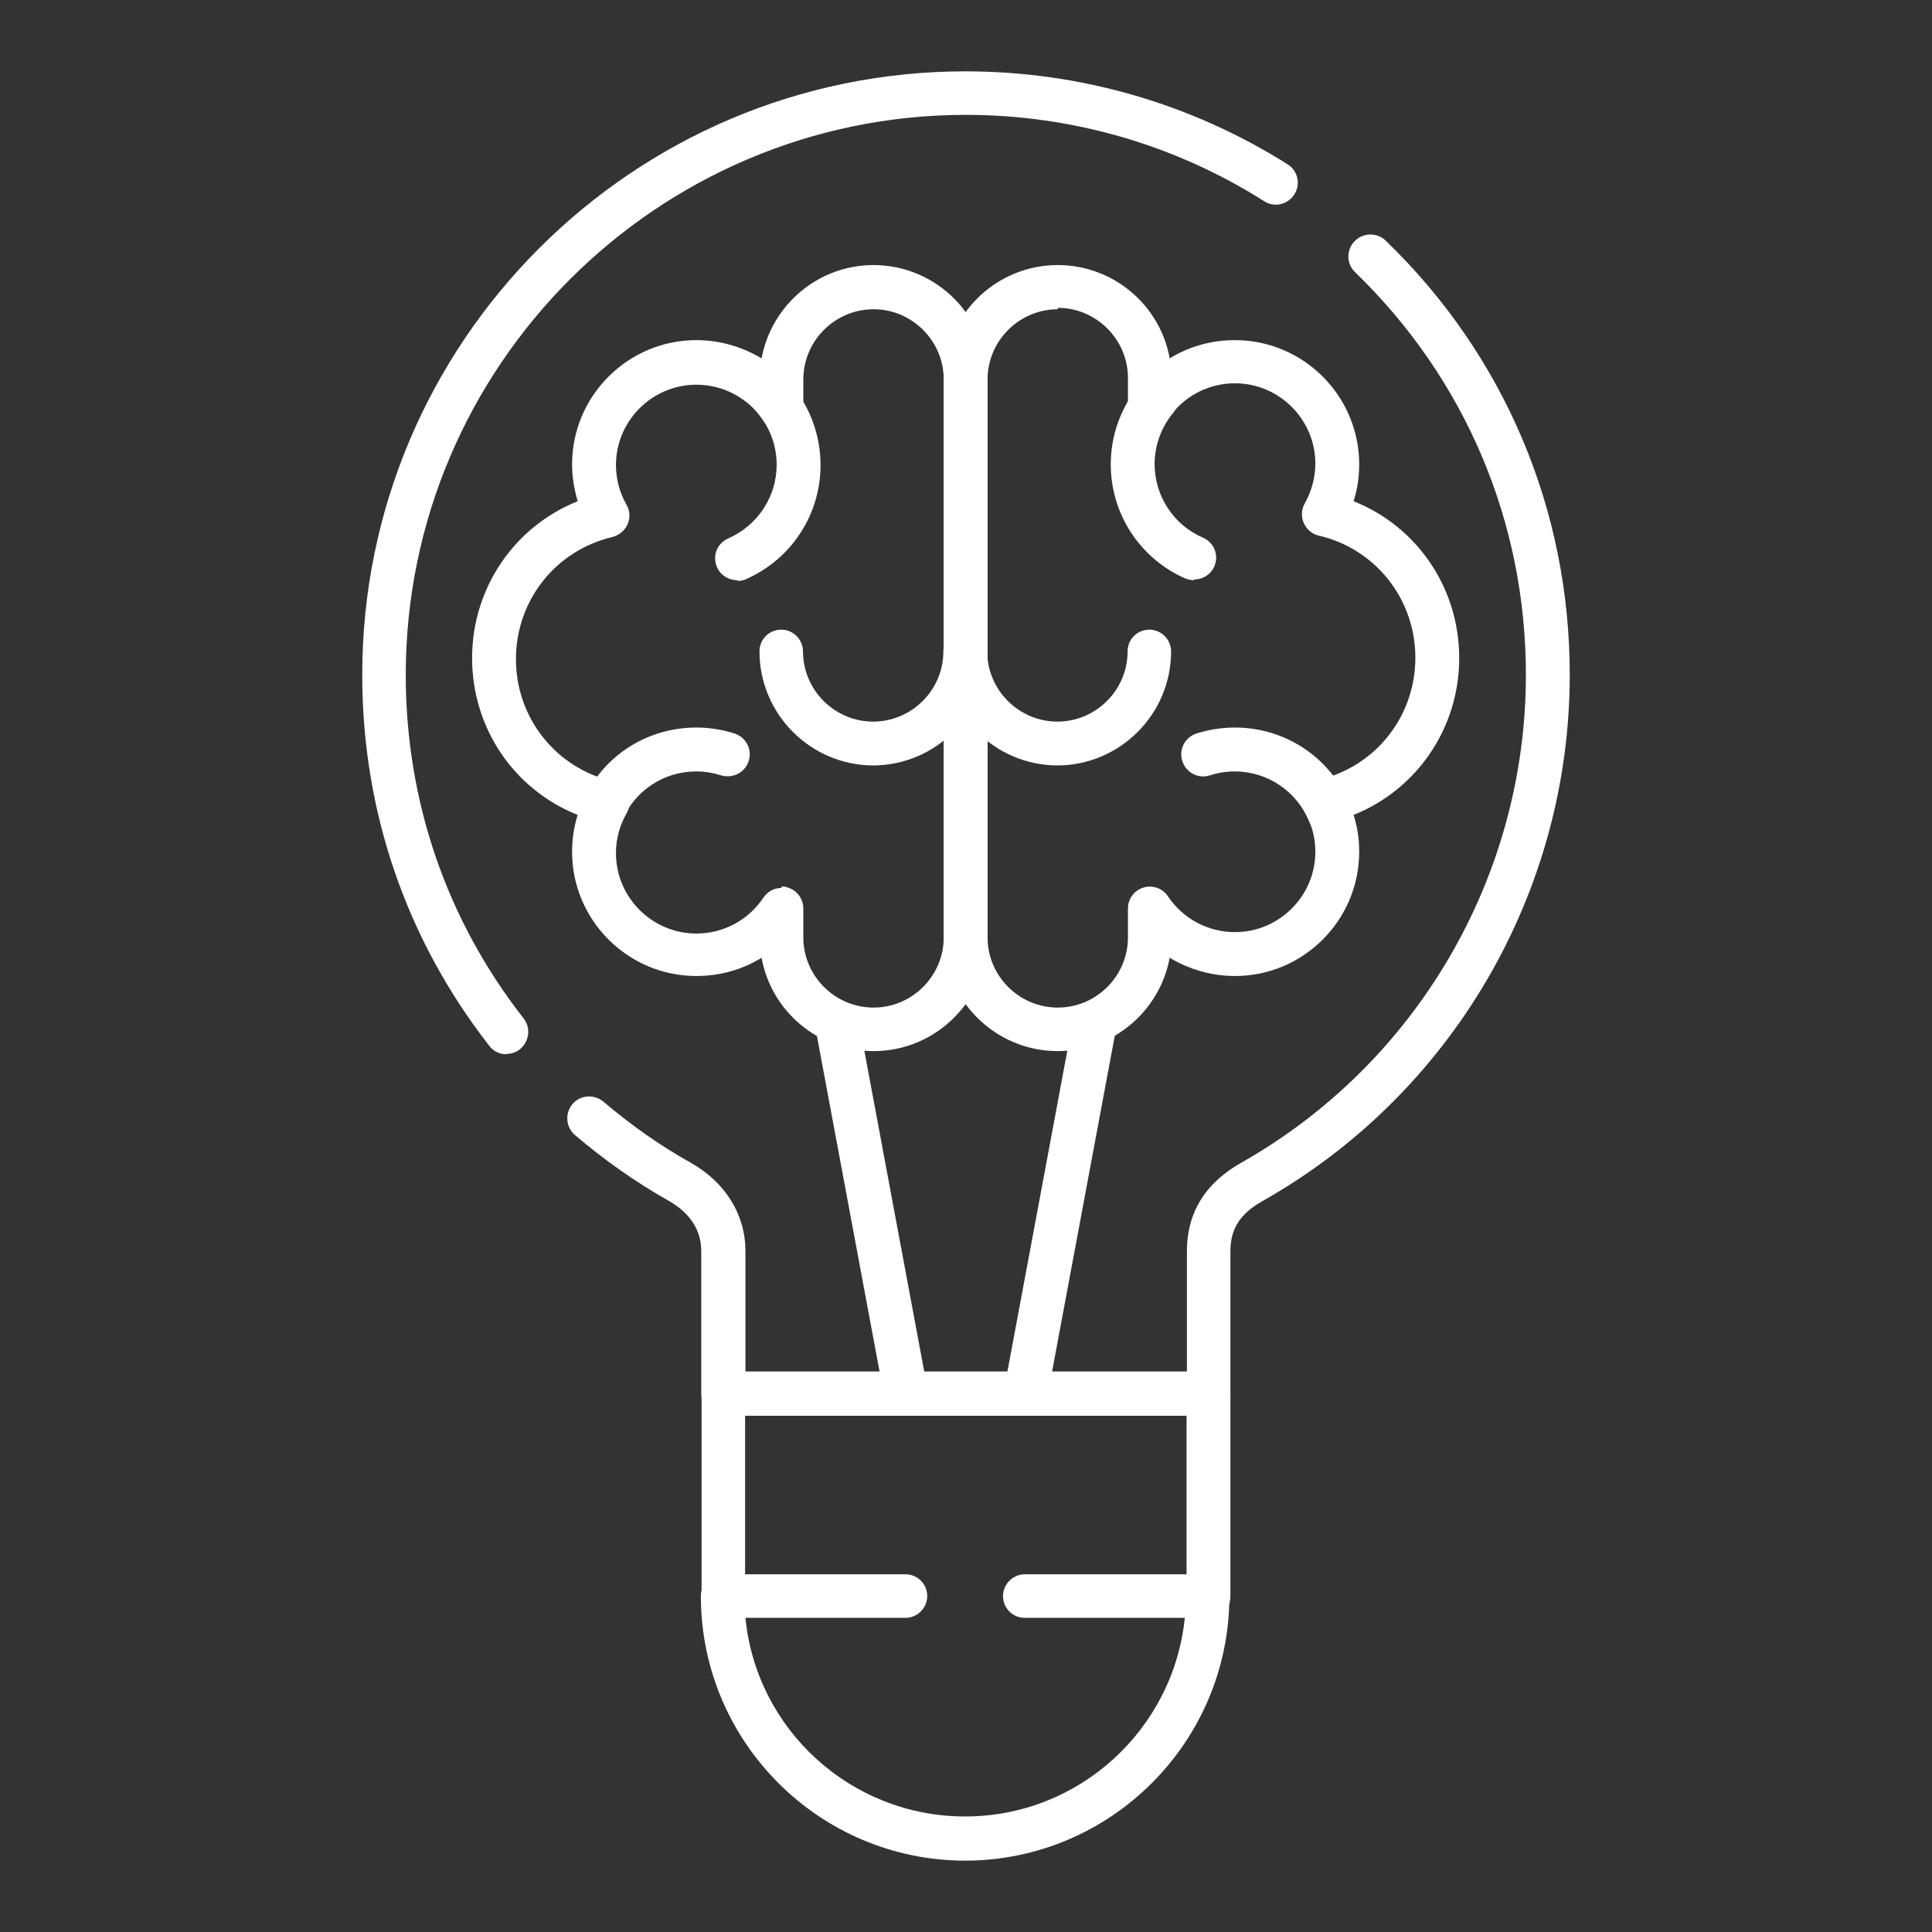 <svg width="56" height="56" viewBox="0 0 56 56" fill="none" xmlns="http://www.w3.org/2000/svg">
<rect x="0" y="0" width="56" height="56" fill="#333333" stroke="none"/>
<path d="M35.023 41.025H20.956C20.6 41.025 20.326 40.74 20.326 40.394V36.264C20.326 35.501 19.817 35.054 19.39 34.81C18.434 34.271 17.508 33.62 16.664 32.898C16.399 32.674 16.369 32.267 16.593 32.002C16.817 31.738 17.223 31.707 17.488 31.931C18.281 32.603 19.125 33.203 20.02 33.701C21.027 34.271 21.607 35.206 21.607 36.264V39.753H34.403V36.264C34.403 35.156 34.932 34.291 35.98 33.701C41.065 30.823 44.229 25.411 44.229 19.563C44.229 15.118 42.469 10.978 39.275 7.886C39.021 7.642 39.021 7.235 39.265 6.991C39.509 6.737 39.916 6.737 40.16 6.97C43.608 10.297 45.5 14.772 45.5 19.563C45.5 25.859 42.093 31.707 36.6 34.81C35.949 35.176 35.664 35.613 35.664 36.264V40.394C35.664 40.75 35.379 41.025 35.034 41.025H35.023ZM14.681 30.558C14.487 30.558 14.304 30.477 14.182 30.314C11.771 27.222 10.5 23.509 10.5 19.573C10.49 9.92 18.342 2.068 27.985 2.068C31.301 2.068 34.535 3.004 37.322 4.763C37.617 4.946 37.709 5.343 37.515 5.638C37.322 5.933 36.936 6.025 36.641 5.831C34.057 4.194 31.067 3.329 27.985 3.329C19.044 3.339 11.761 10.622 11.761 19.563C11.761 23.214 12.941 26.662 15.179 29.521C15.393 29.795 15.342 30.192 15.067 30.416C14.955 30.507 14.813 30.548 14.681 30.548V30.558Z" fill="white"/>
<path d="M27.985 53.932C23.753 53.932 20.315 50.494 20.315 46.263C20.315 45.907 20.6 45.632 20.946 45.632H26.245C26.601 45.632 26.876 45.917 26.876 46.263C26.876 46.609 26.591 46.894 26.245 46.894H21.607C21.922 50.128 24.659 52.651 27.975 52.651C31.29 52.651 34.016 50.118 34.342 46.894H29.704C29.348 46.894 29.073 46.609 29.073 46.263C29.073 45.917 29.358 45.632 29.704 45.632H35.003C35.359 45.632 35.634 45.917 35.634 46.263C35.634 50.494 32.196 53.932 27.964 53.932H27.985Z" fill="white"/>
<path d="M35.023 46.904C34.667 46.904 34.393 46.619 34.393 46.273V41.035H21.597V46.273C21.597 46.629 21.312 46.904 20.966 46.904C20.621 46.904 20.336 46.619 20.336 46.273V40.404C20.336 40.048 20.621 39.773 20.966 39.773H35.033C35.389 39.773 35.664 40.058 35.664 40.404V46.273C35.664 46.629 35.379 46.904 35.033 46.904H35.023Z" fill="white"/>
<path d="M29.734 41.025C29.734 41.025 29.653 41.025 29.612 41.014C29.266 40.953 29.043 40.618 29.104 40.272L31.077 29.704C31.138 29.358 31.474 29.134 31.819 29.195C32.165 29.256 32.389 29.592 32.328 29.938L30.355 40.506C30.294 40.811 30.029 41.025 29.734 41.025ZM26.256 41.025C25.95 41.025 25.686 40.811 25.635 40.506L23.662 29.938C23.601 29.592 23.825 29.256 24.17 29.195C24.506 29.134 24.852 29.358 24.913 29.704L26.886 40.272C26.947 40.618 26.724 40.953 26.378 41.014C26.337 41.014 26.296 41.025 26.256 41.025Z" fill="white"/>
<path d="M25.32 30.467C23.703 30.467 22.35 29.297 22.075 27.761C21.516 28.107 20.865 28.29 20.183 28.29C18.2 28.29 16.582 26.673 16.582 24.689C16.582 24.333 16.633 23.967 16.745 23.621C14.904 22.889 13.684 21.109 13.684 19.075C13.684 17.04 14.914 15.26 16.745 14.528C16.643 14.182 16.582 13.826 16.582 13.46C16.582 11.476 18.2 9.859 20.183 9.859C20.865 9.859 21.516 10.053 22.075 10.388C22.36 8.852 23.703 7.683 25.32 7.683C27.14 7.683 28.625 9.168 28.625 10.988V27.161C28.625 28.982 27.14 30.467 25.32 30.467ZM22.655 25.696C22.716 25.696 22.777 25.696 22.838 25.727C23.102 25.808 23.285 26.052 23.285 26.337V27.171C23.285 28.29 24.201 29.205 25.32 29.205C26.439 29.205 27.354 28.29 27.354 27.171V10.998C27.354 9.88 26.439 8.964 25.32 8.964C24.201 8.964 23.285 9.88 23.285 10.998V11.832C23.285 12.117 23.102 12.361 22.838 12.443C22.573 12.524 22.279 12.422 22.126 12.188C21.689 11.537 20.966 11.151 20.183 11.151C18.902 11.151 17.854 12.199 17.854 13.48C17.854 13.877 17.956 14.274 18.159 14.63C18.261 14.803 18.271 15.016 18.19 15.199C18.108 15.382 17.945 15.514 17.752 15.565C16.105 15.952 14.955 17.406 14.955 19.105C14.955 20.804 16.105 22.258 17.752 22.645C17.945 22.685 18.108 22.828 18.19 23.011C18.271 23.194 18.261 23.408 18.159 23.581C17.956 23.936 17.854 24.323 17.854 24.73C17.854 26.012 18.902 27.059 20.183 27.059C20.966 27.059 21.689 26.673 22.126 26.022C22.248 25.839 22.441 25.737 22.655 25.737V25.696Z" fill="white"/>
<path d="M30.66 30.467C28.839 30.467 27.354 28.982 27.354 27.161V10.988C27.354 9.168 28.839 7.683 30.66 7.683C32.277 7.683 33.63 8.852 33.904 10.388C34.464 10.042 35.115 9.859 35.796 9.859C37.78 9.859 39.397 11.476 39.397 13.46C39.397 13.826 39.346 14.182 39.234 14.528C41.075 15.26 42.296 17.04 42.296 19.075C42.296 21.109 41.065 22.889 39.234 23.621C39.346 23.967 39.397 24.323 39.397 24.689C39.397 26.673 37.78 28.29 35.796 28.29C35.115 28.29 34.464 28.097 33.904 27.761C33.62 29.297 32.277 30.467 30.66 30.467ZM30.66 8.964C29.541 8.964 28.625 9.88 28.625 10.998V27.171C28.625 28.29 29.541 29.205 30.66 29.205C31.779 29.205 32.694 28.29 32.694 27.171V26.337C32.694 26.052 32.877 25.808 33.142 25.727C33.406 25.645 33.701 25.747 33.854 25.981C34.291 26.632 35.013 27.018 35.796 27.018C37.078 27.018 38.126 25.971 38.126 24.689C38.126 24.282 38.024 23.896 37.821 23.54C37.719 23.367 37.709 23.153 37.79 22.97C37.871 22.787 38.034 22.655 38.227 22.604C39.875 22.218 41.025 20.763 41.025 19.064C41.025 17.366 39.875 15.911 38.227 15.525C38.034 15.484 37.871 15.342 37.79 15.159C37.709 14.976 37.719 14.762 37.821 14.589C38.014 14.243 38.126 13.846 38.126 13.44C38.126 12.158 37.078 11.11 35.796 11.11C35.013 11.11 34.291 11.497 33.854 12.148C33.701 12.382 33.406 12.483 33.142 12.402C32.877 12.321 32.694 12.077 32.694 11.792V10.958C32.694 9.839 31.779 8.923 30.66 8.923V8.964Z" fill="white"/>
<path d="M21.363 16.817C21.119 16.817 20.885 16.674 20.783 16.44C20.641 16.115 20.783 15.748 21.109 15.606C21.963 15.23 22.512 14.396 22.512 13.47C22.512 12.921 22.319 12.402 21.973 11.985C21.75 11.721 21.78 11.314 22.055 11.09C22.329 10.866 22.726 10.897 22.95 11.171C23.489 11.812 23.784 12.636 23.784 13.48C23.784 14.914 22.94 16.206 21.628 16.786C21.546 16.827 21.455 16.837 21.373 16.837L21.363 16.817Z" fill="white"/>
<path d="M34.606 16.817C34.525 16.817 34.433 16.796 34.352 16.766C33.04 16.186 32.196 14.894 32.196 13.46C32.196 12.616 32.491 11.802 33.03 11.151C33.254 10.886 33.66 10.846 33.925 11.07C34.189 11.293 34.23 11.7 34.006 11.965C33.66 12.382 33.467 12.911 33.467 13.45C33.467 14.375 34.016 15.22 34.871 15.586C35.196 15.728 35.339 16.105 35.196 16.42C35.095 16.654 34.861 16.796 34.617 16.796L34.606 16.817Z" fill="white"/>
<path d="M25.32 22.187C23.499 22.187 22.014 20.702 22.014 18.881C22.014 18.525 22.299 18.251 22.645 18.251C22.991 18.251 23.275 18.535 23.275 18.881C23.275 20 24.191 20.916 25.31 20.916C26.428 20.916 27.344 20 27.344 18.881C27.344 18.525 27.629 18.251 27.974 18.251C28.32 18.251 28.605 18.535 28.605 18.881C28.605 20.702 27.12 22.187 25.299 22.187H25.32Z" fill="white"/>
<path d="M30.66 22.187C28.839 22.187 27.354 20.702 27.354 18.881C27.354 18.525 27.639 18.251 27.985 18.251C28.331 18.251 28.615 18.535 28.615 18.881C28.615 20 29.531 20.916 30.65 20.916C31.768 20.916 32.684 20 32.684 18.881C32.684 18.525 32.969 18.251 33.315 18.251C33.66 18.251 33.945 18.535 33.945 18.881C33.945 20.702 32.46 22.187 30.64 22.187H30.66Z" fill="white"/>
<path d="M17.427 24.221C17.345 24.221 17.264 24.211 17.193 24.171C16.867 24.038 16.704 23.672 16.837 23.347C17.386 21.973 18.698 21.088 20.183 21.088C20.57 21.088 20.946 21.15 21.292 21.261C21.628 21.373 21.811 21.729 21.699 22.065C21.587 22.401 21.231 22.574 20.895 22.472C20.671 22.401 20.427 22.36 20.183 22.36C19.227 22.36 18.373 22.93 18.017 23.825C17.915 24.069 17.681 24.221 17.427 24.221Z" fill="white"/>
<path d="M38.543 24.221C38.288 24.221 38.054 24.069 37.953 23.825C37.597 22.94 36.742 22.36 35.786 22.36C35.542 22.36 35.298 22.401 35.074 22.472C34.739 22.584 34.383 22.401 34.271 22.065C34.159 21.729 34.342 21.373 34.678 21.261C35.034 21.15 35.41 21.088 35.796 21.088C37.271 21.088 38.583 21.973 39.143 23.347C39.275 23.672 39.112 24.038 38.787 24.171C38.706 24.201 38.624 24.221 38.553 24.221H38.543Z" fill="white"/>
</svg>
